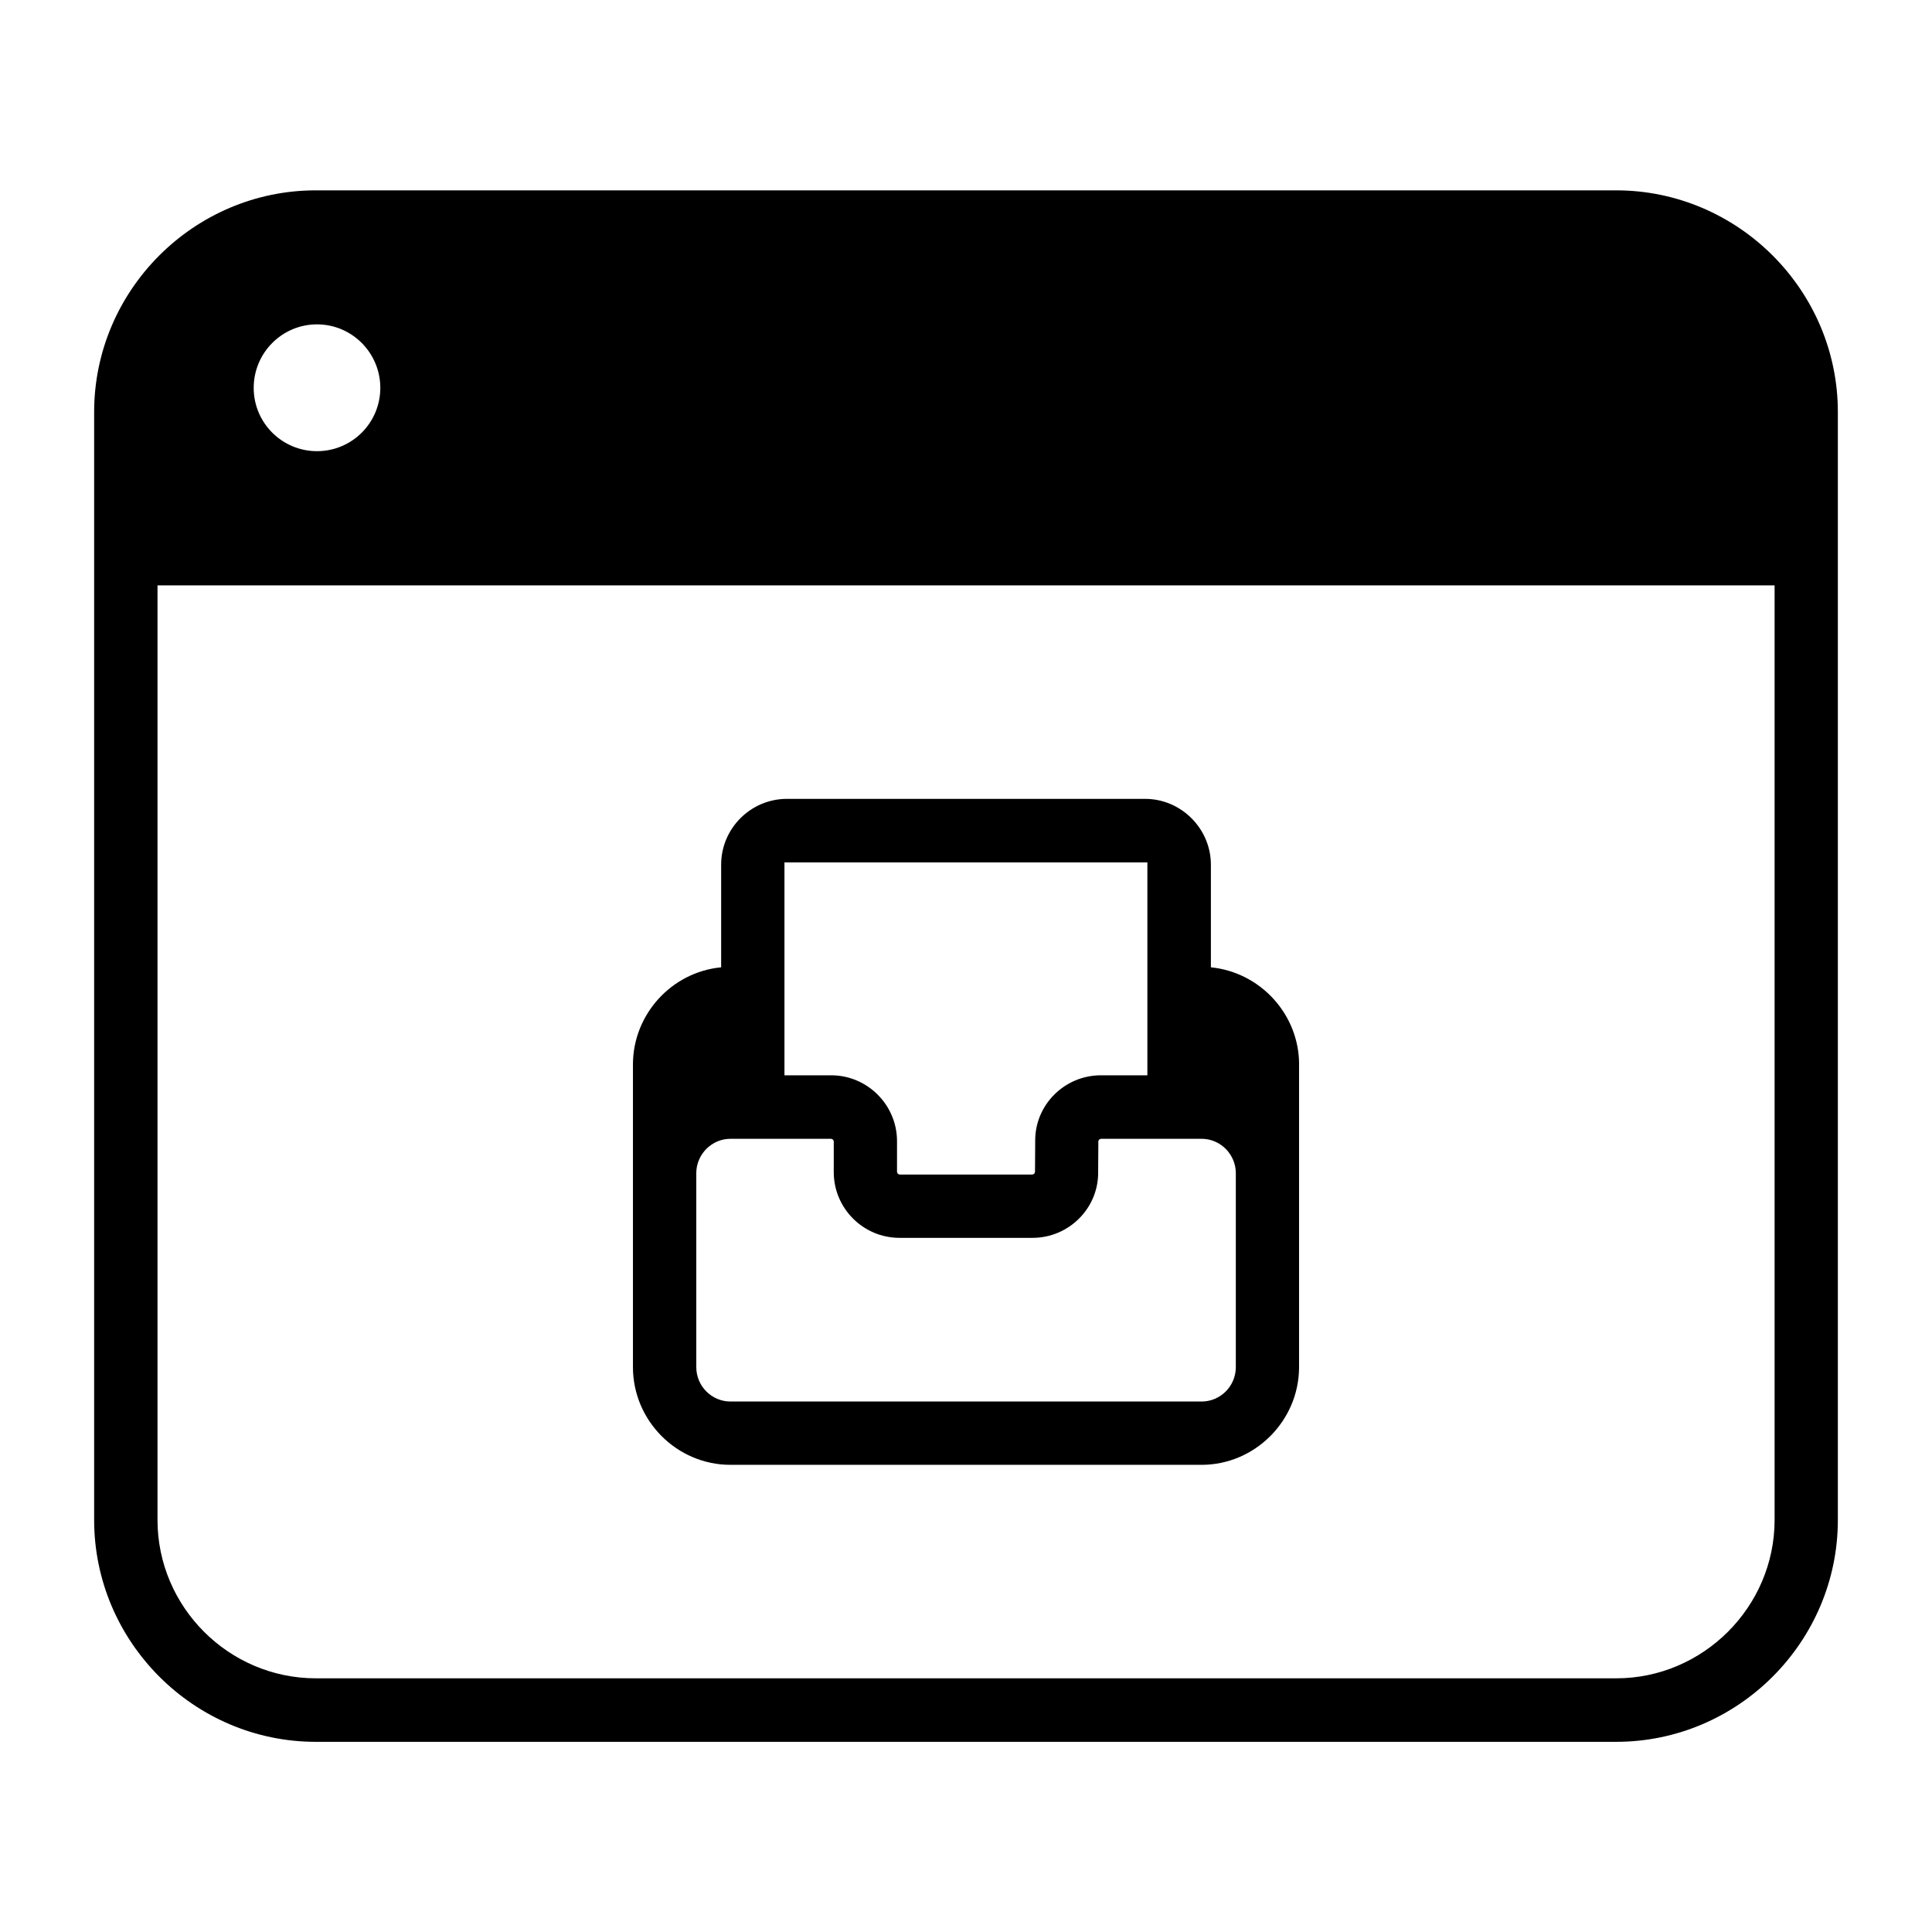 <?xml version="1.0" encoding="UTF-8"?>
<!-- Uploaded to: ICON Repo, www.svgrepo.com, Generator: ICON Repo Mixer Tools -->
<svg fill="#000000" width="800px" height="800px" version="1.1" viewBox="144 144 512 512" xmlns="http://www.w3.org/2000/svg">
 <path d="m631.05 546.81c0 32.293-26.449 58.793-58.746 58.793h-344.61c-32.293 0-58.746-26.5-58.746-58.793v-293.62c0-32.293 26.449-58.746 58.746-58.746h344.61c32.242 0 58.746 26.449 58.746 58.746v293.62zm-213.41-91.543h-35.266l-0.453-0.203-0.203-0.453v-8.211c0-9.574-7.859-17.434-17.434-17.434h-12.395v-56.426h96.176v56.426h-12.344c-9.574 0-17.48 7.809-17.383 17.434l-0.051 8.211-0.203 0.453-0.453 0.203zm70.633-29.172c0-13.25-10.227-24.434-23.375-25.746v-27.207c0-9.523-7.859-17.434-17.434-17.434h-94.918c-9.621 0-17.434 7.859-17.434 17.434v27.207c-13.148 1.258-23.375 12.496-23.375 25.746v80.207c0 14.207 11.637 25.895 25.844 25.895h124.84c14.156 0 25.844-11.688 25.844-25.895v-80.207zm-70.633 45.949c9.574 0 17.48-7.809 17.383-17.434l0.051-8.211 0.203-0.402 0.453-0.203h26.703c2.469 0 4.734 1.008 6.398 2.672 1.613 1.613 2.672 3.93 2.672 6.398v51.438c0 5.039-4.082 9.117-9.07 9.117h-124.84c-4.988 0-9.07-4.082-9.07-9.117v-51.438c0-2.469 1.059-4.785 2.672-6.398 1.664-1.664 3.93-2.672 6.398-2.672h26.703l0.453 0.203 0.203 0.402v8.211c0 9.621 7.809 17.434 17.434 17.434h35.266zm196.64-172.91h-428.54v247.67c0 23.074 18.895 41.969 41.969 41.969h344.61c23.023 0 41.969-18.941 41.969-41.969v-247.67zm-386.27-69.172c-9.27 0-16.777 7.559-16.777 16.828s7.508 16.777 16.777 16.777 16.777-7.508 16.777-16.777-7.508-16.828-16.777-16.828z"/>
</svg>